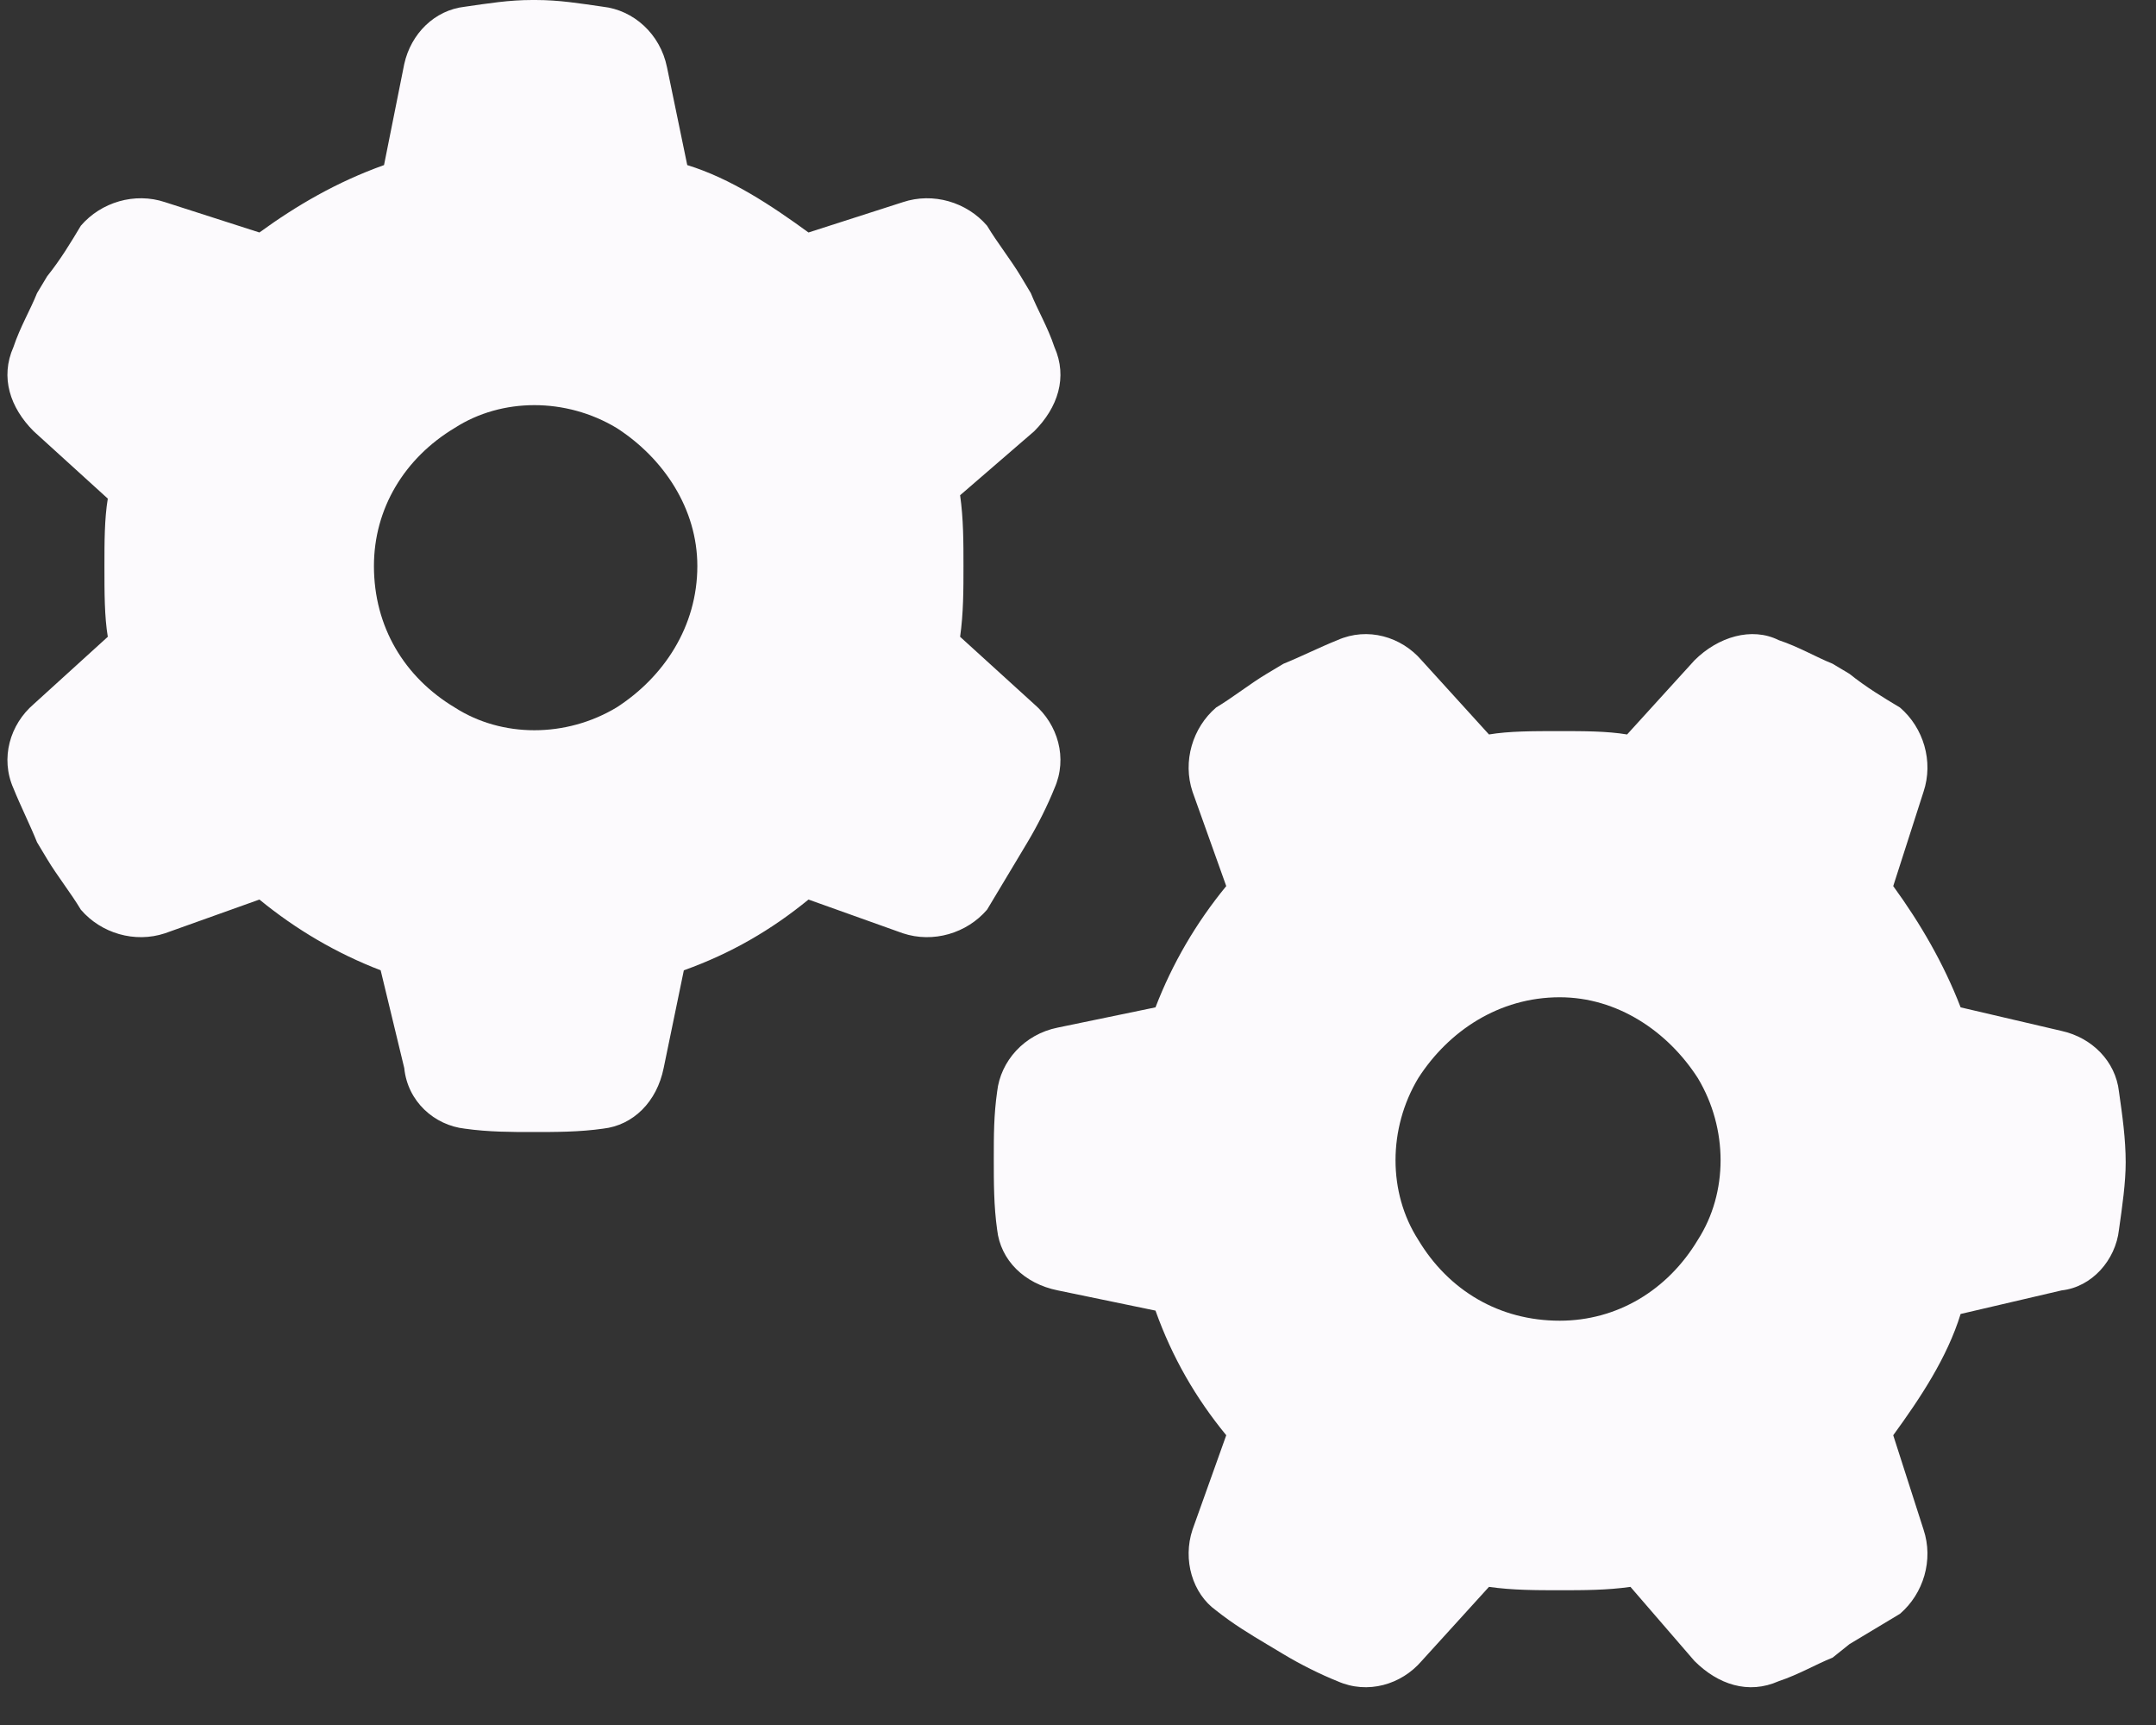 <svg width="50" height="40" viewBox="0 0 50 40" fill="none" xmlns="http://www.w3.org/2000/svg">
<rect x="0" y="0" width="50" height="40" fill="#333333" stroke="none"/>
<path d="M23.984 10L22.266 11.484C22.344 12.031 22.344 12.578 22.344 13.125C22.344 13.672 22.344 14.219 22.266 14.766L23.984 16.328C24.531 16.797 24.766 17.578 24.453 18.281C24.297 18.672 24.062 19.141 23.828 19.531L23.594 19.922C23.359 20.312 23.125 20.703 22.891 21.094C22.422 21.641 21.641 21.875 20.938 21.641L18.75 20.859C17.891 21.562 16.953 22.109 15.859 22.5L15.391 24.766C15.234 25.547 14.688 26.094 13.984 26.172C13.438 26.25 12.891 26.25 12.344 26.25C11.875 26.25 11.328 26.25 10.781 26.172C10.078 26.094 9.453 25.547 9.375 24.766L8.828 22.5C7.812 22.109 6.875 21.562 6.016 20.859L3.828 21.641C3.125 21.875 2.344 21.641 1.875 21.094C1.641 20.703 1.328 20.312 1.094 19.922L0.859 19.531C0.703 19.141 0.469 18.672 0.312 18.281C0 17.578 0.234 16.797 0.781 16.328L2.5 14.766C2.422 14.297 2.422 13.75 2.422 13.125C2.422 12.578 2.422 12.031 2.5 11.562L0.781 10C0.234 9.453 0 8.75 0.312 8.047C0.469 7.578 0.703 7.188 0.859 6.797L1.094 6.406C1.406 6.016 1.641 5.625 1.875 5.234C2.344 4.688 3.125 4.453 3.828 4.688L6.016 5.391C6.875 4.766 7.812 4.219 8.906 3.828L9.375 1.484C9.531 0.781 10.078 0.234 10.781 0.156C11.328 0.078 11.797 0 12.344 0H12.422C12.969 0 13.438 0.078 13.984 0.156C14.688 0.234 15.312 0.781 15.469 1.562L15.938 3.828C16.953 4.141 17.891 4.766 18.75 5.391L20.938 4.688C21.641 4.453 22.422 4.688 22.891 5.234C23.125 5.625 23.438 6.016 23.672 6.406L23.906 6.797C24.062 7.188 24.297 7.578 24.453 8.047C24.766 8.75 24.531 9.453 23.984 10ZM8.672 13.125C8.672 14.531 9.375 15.703 10.547 16.406C11.641 17.109 13.125 17.109 14.297 16.406C15.391 15.703 16.172 14.531 16.172 13.125C16.172 11.797 15.391 10.625 14.297 9.922C13.125 9.219 11.641 9.219 10.547 9.922C9.375 10.625 8.672 11.797 8.672 13.125ZM39.297 38.516L37.812 36.797C37.266 36.875 36.719 36.875 36.172 36.875C35.625 36.875 35.078 36.875 34.531 36.797L32.969 38.516C32.5 39.062 31.719 39.297 31.016 38.984C30.625 38.828 30.156 38.594 29.766 38.359L29.375 38.125C28.984 37.891 28.594 37.656 28.203 37.344C27.656 36.953 27.422 36.172 27.656 35.469L28.438 33.281C27.734 32.422 27.188 31.484 26.797 30.391L24.531 29.922C23.75 29.766 23.203 29.219 23.125 28.516C23.047 27.969 23.047 27.422 23.047 26.875C23.047 26.328 23.047 25.859 23.125 25.312C23.203 24.609 23.75 23.984 24.531 23.828L26.797 23.359C27.188 22.344 27.734 21.406 28.438 20.547L27.656 18.359C27.422 17.656 27.656 16.875 28.203 16.406C28.594 16.172 28.984 15.859 29.375 15.625L29.766 15.391C30.156 15.234 30.625 15 31.016 14.844C31.719 14.531 32.5 14.766 32.969 15.312L34.531 17.031C35 16.953 35.547 16.953 36.172 16.953C36.719 16.953 37.266 16.953 37.734 17.031L39.297 15.312C39.844 14.766 40.625 14.531 41.25 14.844C41.719 15 42.109 15.234 42.5 15.391L42.891 15.625C43.281 15.938 43.672 16.172 44.062 16.406C44.609 16.875 44.844 17.656 44.609 18.359L43.906 20.547C44.531 21.406 45.078 22.344 45.469 23.359L47.812 23.906C48.516 24.062 49.062 24.609 49.141 25.312C49.219 25.859 49.297 26.406 49.297 26.953C49.297 27.422 49.219 27.969 49.141 28.516C49.062 29.219 48.516 29.844 47.812 29.922L45.469 30.469C45.156 31.484 44.531 32.422 43.906 33.281L44.609 35.469C44.844 36.172 44.609 36.953 44.062 37.422C43.672 37.656 43.281 37.891 42.891 38.125L42.5 38.438C42.109 38.594 41.719 38.828 41.25 38.984C40.547 39.297 39.844 39.062 39.297 38.516ZM36.172 23.125C34.766 23.125 33.594 23.906 32.891 25C32.188 26.172 32.188 27.656 32.891 28.75C33.594 29.922 34.766 30.625 36.172 30.625C37.5 30.625 38.672 29.922 39.375 28.75C40.078 27.656 40.078 26.172 39.375 25C38.672 23.906 37.5 23.125 36.172 23.125Z" fill="#FCFAFD"/>
</svg>
